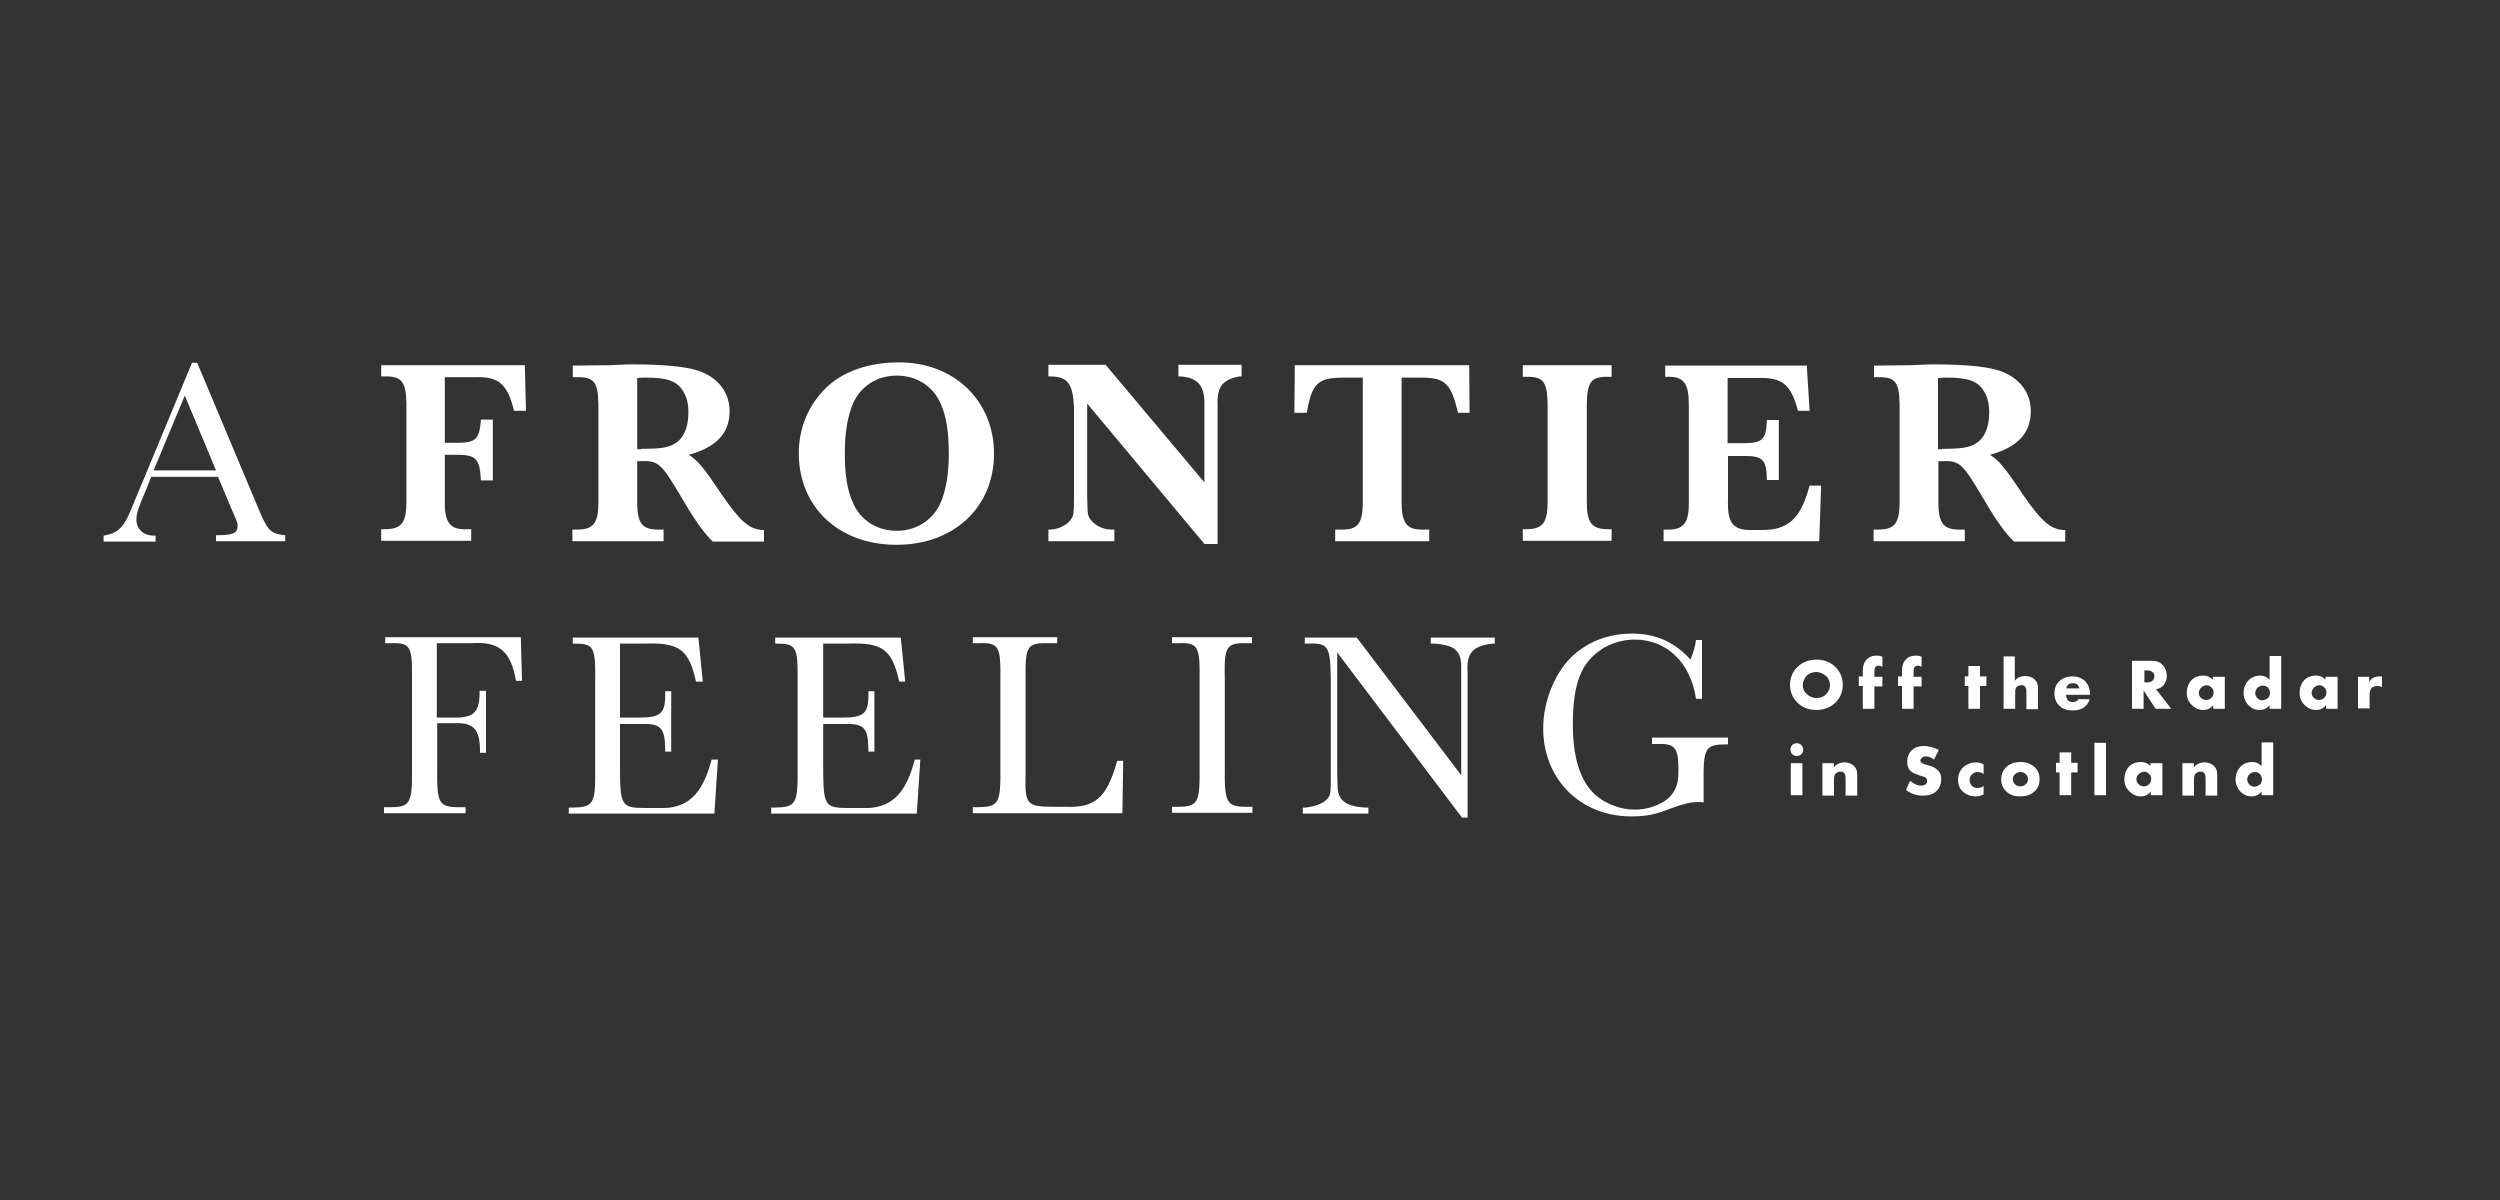 <?xml version="1.0" encoding="utf-8"?>
<!-- Generator: Adobe Illustrator 19.1.0, SVG Export Plug-In . SVG Version: 6.00 Build 0)  -->
<svg version="1.1" id="Layer_1" xmlns="http://www.w3.org/2000/svg" xmlns:xlink="http://www.w3.org/1999/xlink" x="0px" y="0px"
	 width="625px" height="300px" viewBox="0 0 625 300" style="enable-background:new 0 0 625 300;" xml:space="preserve">
<rect x="0" y="0" width="625" height="300" fill="#333333" stroke="none"/>
<style type="text/css">
	.st0{fill:#FFFFFF;}
</style>
<g>
	<path class="st0" d="M37.8,119.2l-1.1,2.8c-2.2,5.2-2.6,6.3-2.6,7.9c0,2.4,1.8,4,4.3,4h0.5v1.5H25.9v-1.5l0.6-0.1
		c3.5-0.8,4.7-2.2,7.2-8.7l1.6-3.8L48,90.7h1.3l14.7,35c2.9,7,3.3,7.5,6.9,8.1h0.4v1.5H54v-1.5h0.5c3.7,0,4.9-0.5,4.9-2.3
		c0-0.8,0-0.8-1.5-4.2l-3.4-8.1H37.8z M46.2,98.9l-7.8,18.7H54L46.2,98.9z"/>
</g>
<g>
	<path class="st0" d="M131.5,102.7h-3c-1.6-6.7-3.9-8.6-9.6-8.4h-7.7v16.4h3.7c4-0.1,4.9-1,5.3-5.3v-0.5h3v15.2h-3v-0.5
		c-0.3-4.8-1.3-5.8-5.3-5.9h-3.7v11.7c-0.1,5.3,1.4,7.1,5.5,6.9h1.1v2.9H95.3v-2.9h0.9c4.2,0,5.4-1.6,5.4-6.9v-24.5
		c-0.1-5.5-1.2-6.9-5.5-6.8h-0.8v-2.8h35.9L131.5,102.7z"/>
	<path class="st0" d="M178.1,135.3c-1.9-1.8-4.4-5.2-7.4-10.4c-5.6-9.4-6-9.8-11-9.6h-0.4v10.2c0,5.3,1.2,6.9,5.3,6.9h1.3v2.9h-22.8
		v-2.9h1.1c4.2,0,5.4-1.6,5.4-6.9v-24.5c-0.1-5.5-1.1-6.8-5.5-6.7h-0.9v-2.9l9.4-0.1c0.2,0,1.1-0.1,2.3-0.1c1.1-0.1,2.2-0.1,3.6-0.1
		c8.4,0,14.6,0.7,17.4,2.1c4.2,1.9,6.5,5.4,6.5,9.6c0,5.5-3.3,9-10.2,10.9c2.3,1.5,3.6,3,8.2,9.9c4.7,6.8,6.9,8.7,10.2,8.9h0.4v2.9
		H178.1z M160.4,112.2h0.4c4.2,0,6.3-0.3,7.9-1.3c2.2-1.3,3.4-4,3.4-7.8c0-2.1-0.4-3.8-1.2-5.1c-1.5-2.7-4-3.6-9.4-3.6
		c-0.7,0-1.3,0-2.2,0.1v17.8H160.4z"/>
	<path class="st0" d="M248.5,113.4c0,13.4-10,22.8-24.4,22.8s-24.4-9.4-24.4-22.9c0-6.5,2.6-12.5,7.3-16.8
		c4.2-3.8,10.5-5.9,17.6-5.9C238.5,90.5,248.5,100.2,248.5,113.4z M213.2,101c-1.3,3.2-2,7.1-2,12.3c0,5.3,0.6,9.2,2,12.3
		c1.8,4.4,6,7.1,11,7.1c4.9,0,9.1-2.7,11-7.1c1.3-3.1,2-7.1,2-12.1c0-5.5-0.6-9.4-2-12.5c-1.9-4.5-6.1-7.1-11-7.1
		C219.2,93.9,215.1,96.6,213.2,101z"/>
	<path class="st0" d="M301.2,136.1l-29.4-35.2v23.7c0.1,3.4,0.1,3.8,0.4,4.6c0.9,1.8,3.2,3.2,5.7,3.2h0.7v2.9h-16.5v-2.9h0.3
		c2.2,0,4.6-1.2,5.5-2.8c0.5-0.8,0.6-1.5,0.6-5v-22.8c-0.3-6-1.6-7.7-6.1-7.7h-0.3v-2.9h14.3l24.7,29.4v-19.5c0.1-4.7-1.7-6.7-6-7
		h-0.5v-2.9h15.8v2.9h-0.5c-4.3,0.8-5.7,2.6-5.5,7.3v34.6H301.2z"/>
	<path class="st0" d="M323.6,103.2l0.1-11.9h43.6l0.1,11.9h-2.9c-1.7-7.3-3.2-8.8-9.2-8.8h-4.9v31.1c0,5.3,1.3,7,5.4,6.9h1.5v2.9
		h-23.5v-2.9h1.5c4.2,0.1,5.4-1.6,5.4-6.9V94.4h-4.7c-6.6,0-8,1.4-9.3,8.8H323.6z"/>
	<path class="st0" d="M380.7,91.3h22.2v2.9h-0.8c-4.3-0.1-5.3,1.3-5.4,6.7v24.5c0,5.3,1.2,6.9,5.3,6.9h0.9v2.9h-22.2v-2.9h0.8
		c4.2,0,5.4-1.6,5.4-6.9v-24.5c-0.1-5.5-1.1-6.8-5.5-6.7h-0.7V91.3z"/>
	<path class="st0" d="M455.3,121.1l-0.5,14.2h-38.9v-2.9h0.9c4.1,0.1,5.5-1.7,5.4-6.9v-24.5c0-5.1-1.3-6.9-5.2-6.8h-0.7v-2.8h35.4
		l0.7,11.3h-2.9c-1.8-6.7-4-8.4-10.1-8.2h-7.5v16.3h4.3c4.4-0.1,5.3-1,5.5-5.3v-0.5h3v15h-3v-0.5c-0.1-4.5-1.1-5.5-5.3-5.5h-4.4
		v10.8c-0.2,6.2,1.3,7.9,6.5,7.7h1.8c6.7,0.1,9.9-2.8,12.1-11.1H455.3z"/>
	<path class="st0" d="M503.4,135.3c-1.9-1.8-4.4-5.2-7.4-10.4c-5.6-9.4-6-9.8-11-9.6h-0.4v10.2c0,5.3,1.2,6.9,5.3,6.9h1.3v2.9h-22.8
		v-2.9h1.1c4.2,0,5.4-1.6,5.4-6.9v-24.5c-0.1-5.5-1.1-6.8-5.5-6.7h-0.9v-2.9l9.4-0.1c0.2,0,1.1-0.1,2.3-0.1c1.1-0.1,2.2-0.1,3.6-0.1
		c8.4,0,14.6,0.7,17.4,2.1c4.2,1.9,6.5,5.4,6.5,9.6c0,5.5-3.3,9-10.2,10.9c2.3,1.5,3.6,3,8.2,9.9c4.7,6.8,6.9,8.7,10.2,8.9h0.4v2.9
		H503.4z M485.6,112.2h0.4c4.2,0,6.3-0.3,7.9-1.3c2.2-1.3,3.4-4,3.4-7.8c0-2.1-0.4-3.8-1.2-5.1c-1.5-2.7-4-3.6-9.4-3.6
		c-0.7,0-1.3,0-2.2,0.1v17.8H485.6z"/>
</g>
<g>
	<path class="st0" d="M130.5,170.2H129c-1.3-7.4-4.2-9.9-11.2-9.4h-8.6v18.6h4.1c5.1,0.1,6.6-1.3,6.6-6.3v-0.4h1.6v15.5H120v-0.7
		c-0.1-5.3-1.6-6.9-6.6-6.7h-4.1v11c-0.1,9.1,0.3,10,5.6,10h1.5v1.5H96v-1.5h1.4c5.2,0,5.7-0.9,5.6-10v-21.6
		c0.1-8.9-0.3-9.6-5.9-9.4h-0.8v-1.5h33.9L130.5,170.2z"/>
	<path class="st0" d="M179.5,189.7l-0.9,13.7h-36.4v-1.5h0.9c5.3-0.1,5.8-0.9,5.7-9.9v-21.6c0.1-8.6-0.3-9.5-5.1-9.5h-0.5v-1.5h31.4
		l1.1,11H174c-1.8-8.1-4.2-9.8-12.9-9.5h-6.1v18.5h4.7c5.5,0,6.7-1,6.6-6.1v-0.5h1.5v15.1h-1.5v-0.6c-0.1-5.5-1.1-6.5-6.5-6.3h-4.8
		v10.4c0,10.1,0.3,10.6,6.4,10.6h3.3c7.1,0.3,10.9-3.3,13.2-12.1H179.5z"/>
	<path class="st0" d="M230.1,189.7l-0.9,13.7h-36.4v-1.5h0.9c5.3-0.1,5.8-0.9,5.7-9.9v-21.6c0.1-8.6-0.3-9.5-5.1-9.5h-0.5v-1.5h31.4
		l1.1,11h-1.5c-1.8-8.1-4.2-9.8-12.9-9.5h-6.1v18.5h4.7c5.5,0,6.7-1,6.6-6.1v-0.5h1.5v15.1h-1.5v-0.6c-0.1-5.5-1.1-6.5-6.5-6.3h-4.8
		v10.4c0,10.1,0.3,10.6,6.4,10.6h3.3c7.1,0.3,10.9-3.3,13.2-12.1H230.1z"/>
	<path class="st0" d="M280.6,203.3h-37.4v-1.5h1.3c5.2-0.1,5.7-0.9,5.6-10v-21.6c0.1-8.9-0.3-9.6-5.9-9.4h-1v-1.5h21.1v1.5h-2
		c-5.6-0.1-6,0.5-5.9,9.4v23c-0.2,7.9,0.2,8.4,6.6,8.5h3.3c7.5,0.3,10.4-2.2,13-11.5h1.5L280.6,203.3z"/>
	<path class="st0" d="M293,159.3H313v1.5h-0.9c-5.6-0.1-6.1,0.5-5.9,9.4v21.6c-0.1,9,0.4,9.9,5.6,9.9h1.3v1.5H293v-1.5h1.3
		c5.2,0,5.7-0.9,5.6-9.9v-21.6c0.1-8.9-0.3-9.6-5.9-9.4H293V159.3z"/>
	<path class="st0" d="M334.3,163.1v30.6l0.1,2.6c-0.1,3.7,2,5.4,7.2,5.6h0.5v1.5h-16.4v-1.5h0.7c2.7-0.3,5.1-1.3,5.8-2.7
		c0.5-0.9,0.5-1.5,0.5-5.5v-23.4c-0.1-8.9-0.5-9.6-6.1-9.4h-0.4v-1.5h13l26.1,34.4v-26.3c0.2-4.7-1.4-6.2-6.7-6.6h-0.9v-1.5h16v1.5
		h-0.5c-5.1,0.6-6.6,2.4-6.3,7.1v36.4h-1.4L334.3,163.1z"/>
	<path class="st0" d="M432,184.5v1.6h-0.5c-5.2,0-5.7,0.9-5.6,9.8v4.7c-0.6-0.1-0.9-0.1-1.4-0.1c-1.7,0-3.8,0.5-6.5,1.5
		c-4.2,1.7-6.6,2.1-10.2,2.1c-12.7,0-22-9.3-22-22c0-6.4,2.6-13.2,6.7-17.5c4-4,9.3-6.2,15.5-6.2c5.9,0,10.7,2.1,14.6,6.5
		c0.6-1.3,1.2-3.2,1.4-4.9h1.5v14.7H424c-1.3-9-7.3-14.8-15.3-14.8c-4.6,0-8.9,2-11.7,5.5c-2.6,3.2-3.8,8.3-3.8,15.5
		c0,7.9,1.6,13.5,4.8,17c2.5,2.7,6.7,4.5,10.7,4.5c2.8,0,5.5-0.8,7.7-2.3c2.2-1.6,3.2-3.8,3.2-6.9v-1.7c-0.1-4.7-1.1-5.7-5.5-5.5
		h-1.1v-1.6H432z"/>
</g>
<g>
	<path class="st0" d="M458.8,175.7c-1.2,1.2-3,1.8-4.7,1.8c-1.8,0-3.5-0.6-4.7-1.8c-1.3-1.2-1.9-2.9-1.9-4.5c0-1.6,0.6-3.3,1.9-4.5
		c1.2-1.2,3-1.8,4.7-1.8c1.8,0,3.5,0.6,4.7,1.8c1.3,1.2,1.9,2.9,1.9,4.5C460.7,172.8,460.1,174.5,458.8,175.7z M451.7,168.9
		c-0.6,0.6-1,1.5-1,2.4c0,1.1,0.5,1.8,1,2.2c0.6,0.6,1.4,1,2.4,1c1.1,0,1.9-0.4,2.4-0.9c0.6-0.6,1-1.4,1-2.3c0-0.9-0.4-1.8-1-2.3
		c-0.7-0.6-1.6-1-2.4-1C453.2,168,452.3,168.3,451.7,168.9z"/>
	<path class="st0" d="M468.6,171.5v5.7h-2.9v-5.7h-1v-2.4h1v-1.3c0-0.9,0.1-1.8,0.7-2.6c0.7-1,1.8-1.3,2.8-1.3c0.5,0,1,0.1,1.4,0.3
		v2.5c-0.4-0.2-0.7-0.3-0.9-0.3c-0.4,0-0.7,0.2-0.8,0.3c-0.3,0.3-0.3,1-0.3,1.4v1.1h2v2.4H468.6z"/>
	<path class="st0" d="M478.4,171.5v5.7h-2.9v-5.7h-1v-2.4h1v-1.3c0-0.9,0.1-1.8,0.7-2.6c0.7-1,1.8-1.3,2.8-1.3c0.5,0,1,0.1,1.4,0.3
		v2.5c-0.4-0.2-0.7-0.3-0.9-0.3c-0.4,0-0.7,0.2-0.8,0.3c-0.3,0.3-0.3,1-0.3,1.4v1.1h2v2.4H478.4z"/>
	<path class="st0" d="M495,171.5v5.7h-2.9v-5.7h-0.9v-2.4h0.9v-2.6h2.9v2.6h1.6v2.4H495z"/>
	<path class="st0" d="M500.8,164.1h2.9v6.1c0.2-0.3,0.6-0.6,0.9-0.8c0.6-0.3,1.2-0.4,1.7-0.4c1.1,0,1.9,0.4,2.4,0.9
		c0.7,0.7,0.8,1.5,0.8,2.3v5.1h-2.9v-4.1c0-0.6,0-1.2-0.4-1.6c-0.3-0.3-0.6-0.3-0.9-0.3c-0.3,0-0.7,0.1-1,0.3
		c-0.3,0.2-0.5,0.7-0.5,1.3v4.3h-2.9V164.1z"/>
	<path class="st0" d="M522.5,173.7h-6c0,0.4,0.2,1,0.5,1.4c0.2,0.2,0.5,0.4,1.2,0.4c0.1,0,0.6,0,0.9-0.2c0.2-0.1,0.4-0.3,0.5-0.5
		h2.8c-0.1,0.5-0.4,1.1-1,1.7c-0.6,0.6-1.5,1.1-3.3,1.1c-1.1,0-2.3-0.2-3.3-1.2c-0.5-0.5-1.2-1.5-1.2-3c0-1.4,0.5-2.4,1.2-3.1
		c0.7-0.6,1.7-1.2,3.3-1.2c0.9,0,2.1,0.2,3.1,1.1c1.1,1.1,1.3,2.5,1.3,3.4V173.7z M519.9,172.1c-0.1-0.3-0.3-0.6-0.5-0.9
		c-0.4-0.4-0.9-0.4-1.2-0.4c-0.5,0-0.9,0.1-1.2,0.4c-0.2,0.2-0.4,0.5-0.4,0.9H519.9z"/>
	<path class="st0" d="M537.8,165.2c0.9,0,2.1,0.1,2.9,1.1c0.7,0.7,1,1.7,1,2.7c0,1-0.4,1.9-1,2.5c-0.5,0.5-1.1,0.7-1.7,0.8l3.8,4.9
		h-3.9l-3-4.6v4.6H533v-12H537.8z M536.1,170.6h0.6c0.5,0,1.1-0.1,1.5-0.5c0.2-0.2,0.4-0.6,0.4-1c0-0.4-0.1-0.8-0.4-1
		c-0.3-0.3-0.8-0.5-1.5-0.5h-0.6V170.6z"/>
	<path class="st0" d="M553.3,169.2h2.9v8h-2.9v-0.9c-0.7,0.9-1.7,1.2-2.5,1.2c-0.9,0-1.9-0.3-2.9-1.3c-0.8-0.8-1.2-1.7-1.2-3
		c0-1.5,0.6-2.6,1.2-3.2c0.7-0.7,1.7-1.1,2.9-1.1c1.3,0,2.1,0.7,2.4,1V169.2z M550.3,171.9c-0.4,0.4-0.6,0.9-0.6,1.3
		c0,0.5,0.2,1,0.6,1.3c0.3,0.3,0.8,0.5,1.3,0.5c0.5,0,0.9-0.2,1.3-0.6c0.3-0.3,0.5-0.6,0.5-1.3c0-0.4-0.1-0.9-0.6-1.3
		c-0.3-0.3-0.7-0.5-1.3-0.5C551.2,171.4,550.7,171.5,550.3,171.9z"/>
	<path class="st0" d="M570.3,177.2h-2.9v-0.9c-0.8,1-1.9,1.2-2.4,1.2c-1.2,0-2.1-0.4-2.8-1.1c-0.8-0.8-1.3-1.9-1.3-3.2
		c0-1.4,0.6-2.5,1.3-3.2c0.8-0.8,1.9-1.1,2.8-1.1c1.1,0,1.9,0.5,2.4,1v-5.9h2.9V177.2z M566.9,174.6c0.4-0.3,0.6-0.9,0.6-1.4
		c0-0.5-0.3-1-0.5-1.3c-0.3-0.3-0.8-0.5-1.3-0.5c-0.6,0-1,0.3-1.3,0.5c-0.3,0.3-0.6,0.8-0.6,1.4c0,0.4,0.2,0.9,0.6,1.3
		c0.4,0.4,0.9,0.5,1.3,0.5C566.1,175,566.6,174.8,566.9,174.6z"/>
	<path class="st0" d="M581.5,169.2h2.9v8h-2.9v-0.9c-0.7,0.9-1.7,1.2-2.5,1.2c-0.9,0-1.9-0.3-2.9-1.3c-0.8-0.8-1.2-1.7-1.2-3
		c0-1.5,0.6-2.6,1.2-3.2c0.7-0.7,1.7-1.1,2.9-1.1c1.3,0,2.1,0.7,2.4,1V169.2z M578.5,171.9c-0.4,0.4-0.6,0.9-0.6,1.3
		c0,0.5,0.2,1,0.6,1.3c0.3,0.3,0.8,0.5,1.3,0.5c0.5,0,0.9-0.2,1.3-0.6c0.3-0.3,0.5-0.6,0.5-1.3c0-0.4-0.1-0.9-0.6-1.3
		c-0.3-0.3-0.7-0.5-1.3-0.5C579.4,171.4,578.9,171.5,578.5,171.9z"/>
	<path class="st0" d="M589.4,169.2h2.9v1.3c0.3-0.5,0.7-0.9,1.1-1.1c0.4-0.2,1-0.3,1.5-0.3c0.1,0,0.2,0,0.6,0v2.7
		c-0.1-0.1-0.5-0.3-1.2-0.3c-0.4,0-0.9,0.1-1.3,0.4c-0.6,0.6-0.6,1.4-0.6,1.8v3.4h-2.9V169.2z"/>
</g>
<g>
	<path class="st0" d="M449.2,185.8c0.9,0,1.6,0.7,1.6,1.6s-0.7,1.6-1.6,1.6s-1.6-0.7-1.6-1.6S448.3,185.8,449.2,185.8z M450.6,190.8
		v8h-2.9v-8H450.6z"/>
	<path class="st0" d="M455.6,190.8h2.9v1c0.8-1,1.9-1.2,2.6-1.2c0.8,0,1.7,0.2,2.4,0.9c0.7,0.7,0.8,1.4,0.8,2.3v5.1h-2.9v-4.1
		c0-0.5,0-1.2-0.4-1.6c-0.3-0.3-0.6-0.3-0.9-0.3c-0.5,0-0.8,0.2-1.1,0.4c-0.3,0.3-0.5,0.8-0.5,1.3v4.3h-2.9V190.8z"/>
	<path class="st0" d="M477.5,195.2c0.7,0.6,1.7,1.2,2.8,1.2c0.6,0,1-0.2,1.2-0.4c0.2-0.2,0.3-0.5,0.3-0.8c0-0.2-0.1-0.5-0.3-0.7
		c-0.3-0.3-0.8-0.4-1.5-0.6l-0.8-0.3c-0.5-0.2-1.2-0.4-1.7-1c-0.6-0.7-0.7-1.5-0.7-2.1c0-1.5,0.6-2.4,1.1-2.9
		c0.6-0.6,1.6-1.1,3.1-1.1c1.2,0,2.6,0.4,3.7,1l-1.2,2.4c-0.9-0.7-1.6-0.8-2.1-0.8c-0.3,0-0.7,0.1-1,0.4c-0.2,0.2-0.3,0.4-0.3,0.6
		c0,0.2,0,0.4,0.2,0.5c0.1,0.1,0.3,0.3,1,0.5l1,0.3c0.8,0.2,1.5,0.5,2.2,1.2c0.6,0.6,0.8,1.3,0.8,2.1c0,1.1-0.3,2.2-1.1,3
		c-1,1-2.3,1.2-3.5,1.2c-0.8,0-1.5-0.1-2.4-0.4c-0.2-0.1-1-0.4-1.8-1L477.5,195.2z"/>
	<path class="st0" d="M495.9,198.6c-0.8,0.4-1.4,0.5-2,0.5c-1.6,0-2.6-0.7-3.2-1.2c-0.8-0.7-1.2-1.8-1.2-3s0.5-2.3,1.3-3.1
		c0.8-0.7,1.9-1.2,3.2-1.2c0.5,0,1.2,0.1,1.9,0.5v2.4c-0.4-0.3-0.9-0.5-1.5-0.5c-0.7,0-1.1,0.3-1.4,0.6c-0.4,0.4-0.6,0.9-0.6,1.4
		c0,0.5,0.2,1,0.5,1.4c0.3,0.3,0.7,0.6,1.5,0.6c0.4,0,1-0.1,1.5-0.5V198.6z"/>
	<path class="st0" d="M508.7,197.8c-1.1,1-2.3,1.3-3.6,1.3c-1.2,0-2.5-0.2-3.6-1.3c-0.9-0.9-1.2-1.9-1.2-3c0-1.4,0.6-2.4,1.2-3
		c0.7-0.6,1.8-1.3,3.6-1.3c1.8,0,2.9,0.7,3.6,1.3c0.6,0.6,1.2,1.5,1.2,3C509.9,195.9,509.6,196.9,508.7,197.8z M503.8,193.5
		c-0.4,0.3-0.6,0.8-0.6,1.3c0,0.5,0.2,1,0.6,1.3c0.3,0.3,0.8,0.5,1.3,0.5c0.5,0,0.9-0.2,1.3-0.5c0.4-0.3,0.6-0.8,0.6-1.3
		c0-0.4-0.2-1-0.6-1.3c-0.3-0.3-0.8-0.5-1.3-0.5C504.6,193,504.1,193.2,503.8,193.5z"/>
	<path class="st0" d="M517.8,193.1v5.7h-2.9v-5.7H514v-2.4h0.9v-2.6h2.9v2.6h1.6v2.4H517.8z"/>
	<path class="st0" d="M526.5,185.7v13.1h-2.9v-13.1H526.5z"/>
	<path class="st0" d="M537.7,190.8h2.9v8h-2.9v-0.9c-0.7,0.9-1.7,1.2-2.5,1.2c-0.9,0-1.9-0.3-2.9-1.3c-0.8-0.8-1.2-1.7-1.2-3
		c0-1.5,0.6-2.6,1.2-3.2c0.7-0.7,1.7-1.1,2.9-1.1c1.3,0,2.1,0.7,2.4,1V190.8z M534.7,193.5c-0.4,0.4-0.6,0.9-0.6,1.3
		c0,0.5,0.2,1,0.6,1.3c0.3,0.3,0.8,0.5,1.3,0.5c0.5,0,0.9-0.2,1.3-0.6c0.3-0.3,0.5-0.6,0.5-1.3c0-0.4-0.1-0.9-0.6-1.3
		c-0.3-0.3-0.7-0.5-1.3-0.5C535.6,193,535.1,193.1,534.7,193.5z"/>
	<path class="st0" d="M545.6,190.8h2.9v1c0.8-1,1.9-1.2,2.6-1.2c0.8,0,1.7,0.2,2.4,0.9c0.7,0.7,0.8,1.4,0.8,2.3v5.1h-2.9v-4.1
		c0-0.5,0-1.2-0.4-1.6c-0.3-0.3-0.6-0.3-0.9-0.3c-0.5,0-0.8,0.2-1.1,0.4c-0.3,0.3-0.5,0.8-0.5,1.3v4.3h-2.9V190.8z"/>
	<path class="st0" d="M568.3,198.8h-2.9v-0.9c-0.8,1-1.9,1.2-2.4,1.2c-1.2,0-2.1-0.4-2.8-1.1c-0.8-0.8-1.3-1.9-1.3-3.2
		c0-1.4,0.6-2.5,1.3-3.2c0.8-0.8,1.9-1.1,2.8-1.1c1.1,0,1.9,0.5,2.4,1v-5.9h2.9V198.8z M564.9,196.2c0.4-0.3,0.6-0.9,0.6-1.4
		c0-0.5-0.3-1-0.5-1.3c-0.3-0.3-0.8-0.5-1.3-0.5c-0.6,0-1,0.3-1.3,0.5c-0.3,0.3-0.6,0.8-0.6,1.4c0,0.4,0.2,0.9,0.6,1.3
		c0.4,0.4,0.9,0.5,1.3,0.5C564.2,196.6,564.6,196.4,564.9,196.2z"/>
</g>
</svg>
